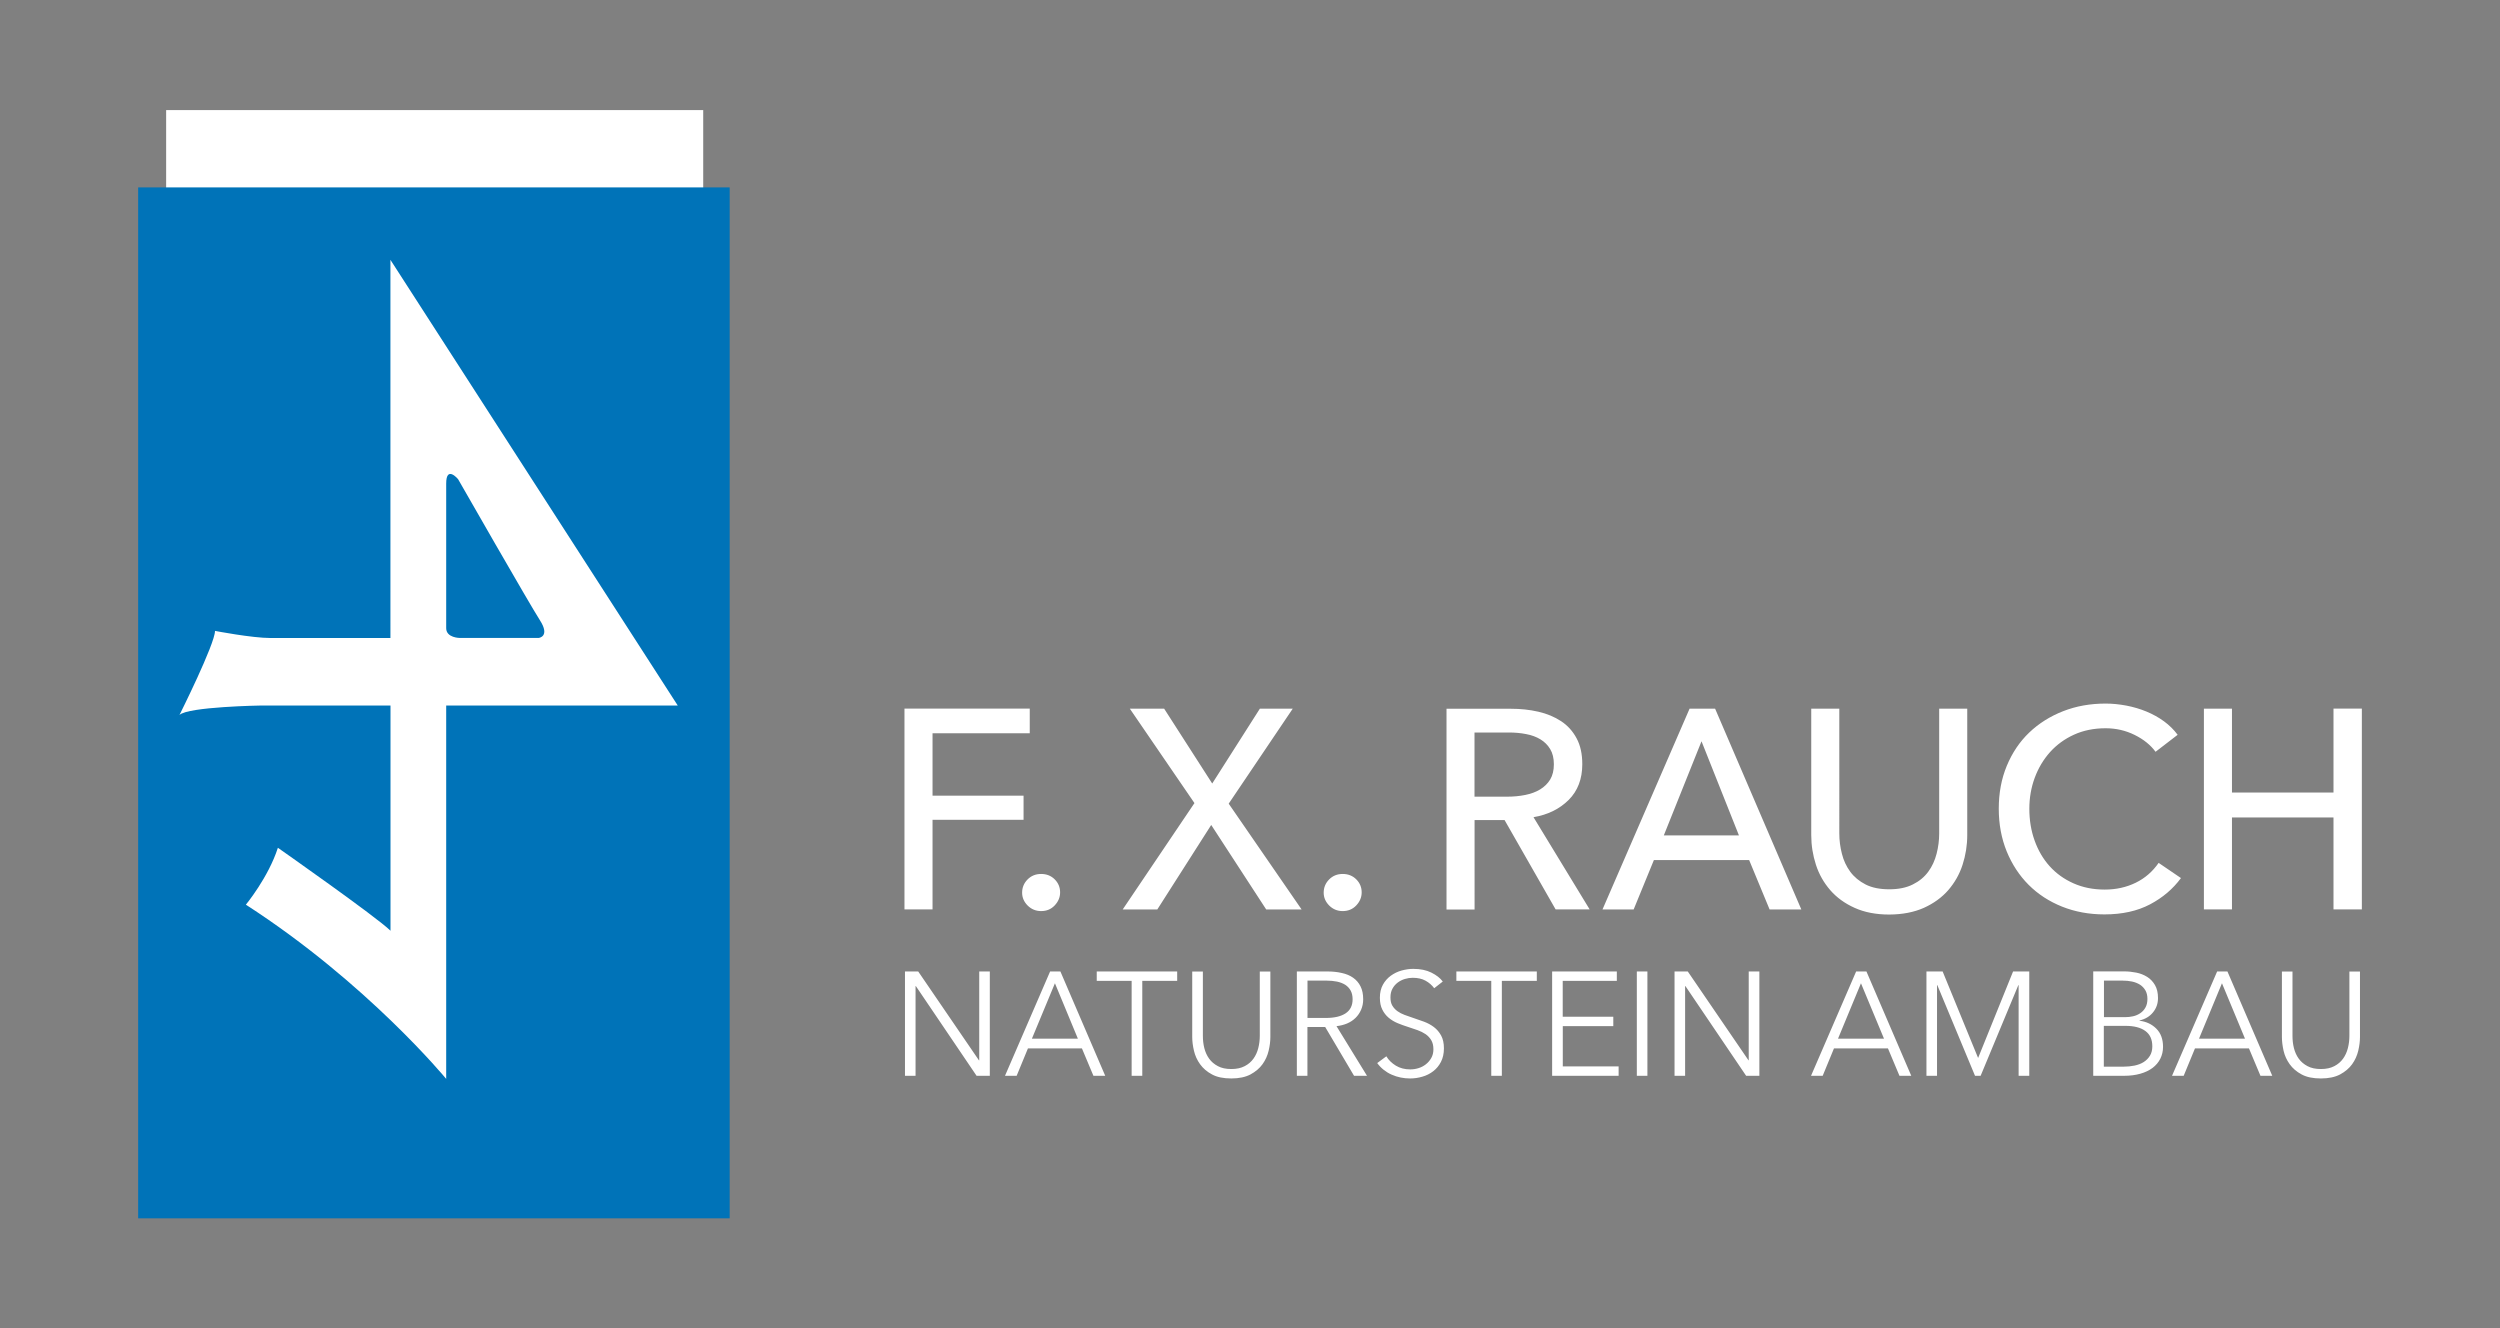 <?xml version="1.0" encoding="utf-8"?>
<!-- Generator: Adobe Illustrator 24.3.0, SVG Export Plug-In . SVG Version: 6.00 Build 0)  -->
<svg version="1.1" id="Ebene_1" xmlns="http://www.w3.org/2000/svg" xmlns:xlink="http://www.w3.org/1999/xlink" x="0px" y="0px"
	 viewBox="0 0 347.44 184.62" style="enable-background:new 0 0 347.44 184.62;" xml:space="preserve">
<rect x="0" y="0" width="347.44" height="184.62" fill="#808080" stroke="none"/>
<style type="text/css">
	.st0{fill:#FFFFFF;}
	.st1{clip-path:url(#SVGID_2_);fill:#0073B8;}
	.st2{clip-path:url(#SVGID_2_);fill:#2D2C2E;}
	.st3{clip-path:url(#SVGID_4_);fill:#FFFFFF;}
</style>
<rect x="23.09" y="30.42" class="st0" width="74.65" height="123.78"/>
<rect x="23.09" y="15.3" class="st0" width="74.64" height="123.78"/>
<rect x="23.78" y="32.18" class="st0" width="73.7" height="122.83"/>
<g>
	<defs>
		<rect id="SVGID_1_" x="19.2" y="26.04" width="97.6" height="143.28"/>
	</defs>
	<clipPath id="SVGID_2_">
		<use xlink:href="#SVGID_1_"  style="overflow:visible;"/>
	</clipPath>
	<path class="st1" d="M101.42,26.04H19.2v143.28h82.21V26.04z M94.19,98.05H62.01v51.89c0,0-10.98-13.34-27.84-24.21
		c0,0,3.13-3.79,4.45-7.91c0,0,13.75,9.64,15.65,11.53v-31.3H36.31c0,0-10.21,0.16-11.37,1.32c0,0,4.94-9.88,4.94-11.69
		c0,0,5.14,0.99,7.74,0.99h16.64V36.11L94.19,98.05z M62.01,87.3c0,1.36,1.9,1.36,1.9,1.36h10.95c0,0,1.65-0.17,0.17-2.47
		s-11.37-19.6-11.37-19.6s-1.65-1.98-1.65,0.62V87.3z"/>
	<path class="st2" d="M122.09,157.88h-1.42v11.15h1.13v-9.54h0.03l6.65,9.54h1.42v-11.15h-1.13v9.45h-0.03L122.09,157.88z
		 M133.85,166.1h5.7l1.23,2.93h1.32l-4.85-11.15h-1.1l-4.85,11.15h1.32L133.85,166.1z M136.7,159.2l2.41,5.86h-4.84L136.7,159.2z
		 M145.82,158.92h3.73v-1.04h-8.6v1.04h3.73v10.11h1.14V158.92z M159.13,157.88H158v6.87c0,3.21-2.1,3.53-2.95,3.53
		c-0.85,0-2.95-0.32-2.95-3.53v-6.87h-1.13v6.99c0,1.86,0.74,4.44,4.08,4.44c3.34,0,4.08-2.58,4.08-4.44V157.88z M162.97,163.85
		h1.89l3.06,5.18h1.39l-3.21-5.29c1.83-0.16,2.85-1.34,2.85-2.88c0-2-1.4-2.98-3.67-2.98h-3.43v11.15h1.13V163.85z M162.97,158.92
		h2.02c2.03,0,2.73,0.87,2.73,1.94c0,1.07-0.69,1.95-2.73,1.95h-2.02V158.92z M177.27,158.95c-0.88-1.01-1.89-1.35-3.15-1.35
		c-1.81,0-3.61,1.01-3.61,3.17c0,4.08,5.72,2.33,5.72,5.48c0,1.31-1.28,2.03-2.39,2.03c-1.17,0-2.06-0.54-2.54-1.36l-1.02,0.74
		c0.85,1.16,2.16,1.65,3.51,1.65c1.76,0,3.67-1.2,3.67-3.23c0-4.02-5.72-2.43-5.72-5.43c0-1.4,1.21-2.02,2.38-2.02
		c0.95,0,1.67,0.36,2.16,1.09L177.27,158.95z M183.39,158.92h3.73v-1.04h-8.6v1.04h3.73v10.11h1.13V158.92z M189.76,163.76h5.4
		v-1.04h-5.4v-3.8h5.78v-1.04h-6.92v11.15h7.1v-1.04h-5.97V163.76z M198.74,157.88h-1.13v11.15h1.13V157.88z M202.98,157.88h-1.42
		v11.15h1.13v-9.54h0.03l6.65,9.54h1.42v-11.15h-1.13v9.45h-0.03L202.98,157.88z M219.24,166.1h5.7l1.23,2.93h1.32l-4.85-11.15h-1.1
		l-4.85,11.15h1.32L219.24,166.1z M222.09,159.2l2.41,5.86h-4.84L222.09,159.2z M230.63,157.88h-1.73v11.15h1.13v-9.64h0.03
		l4.03,9.64h0.6l4.03-9.64h0.03v9.64h1.13v-11.15h-1.73l-3.76,9.07L230.63,157.88z M247.29,169.03h3.4c3.59,0,4.06-2.36,4.06-3.09
		c0-1.62-0.96-2.66-2.52-2.79v-0.03c1.25-0.28,1.97-1.23,1.97-2.44c0-2.11-1.75-2.8-3.59-2.8h-3.32V169.03z M248.43,158.92h2.17
		c2.14,0,2.38,1.43,2.38,1.89c0,1.43-1.18,1.95-2.27,1.95h-2.28V158.92z M248.43,163.71h2.32c1.81,0,2.79,0.71,2.79,2.17
		c0,1.46-1.29,2.11-2.93,2.11h-2.17V163.71z M257.93,166.1h5.7l1.23,2.93h1.32l-4.85-11.15h-1.1l-4.85,11.15h1.32L257.93,166.1z
		 M260.78,159.2l2.41,5.86h-4.83L260.78,159.2z M275.1,157.88h-1.13v6.87c0,3.21-2.1,3.53-2.95,3.53c-0.85,0-2.95-0.32-2.95-3.53
		v-6.87h-1.13v6.99c0,1.86,0.74,4.44,4.08,4.44c3.34,0,4.08-2.58,4.08-4.44V157.88z"/>
	<path class="st2" d="M120.67,149.05h3.57v-8.34h8.85v-3.23h-8.85v-5.28h9.39v-3.24h-12.97V149.05z M133.69,147.07
		c0,1.22,1.08,2.16,2.27,2.16c1.25,0,2.27-0.99,2.27-2.21s-1.05-2.16-2.27-2.16C134.71,144.85,133.69,145.85,133.69,147.07
		 M143.71,149.05h4.31l5.28-8.49l5.31,8.49h4.54l-7.29-10.5l6.58-9.59h-4.34l-4.68,7.44l-4.74-7.44h-4.51l6.7,9.59L143.71,149.05z
		 M165.12,147.07c0,1.22,1.08,2.16,2.27,2.16c1.25,0,2.27-0.99,2.27-2.21s-1.05-2.16-2.27-2.16
		C166.15,144.85,165.12,145.85,165.12,147.07 M182.24,149.05h3.57v-8.51h2.61l4.65,8.51h4.31l-5.33-8.88
		c2.98-0.43,4.65-2.55,4.65-5.45c0-4.51-3.63-5.76-7.49-5.76h-6.98V149.05z M185.81,137.47v-5.45h3.09c1.84,0,4.06,0.28,4.06,2.67
		c0,2.61-2.35,2.78-4.37,2.78H185.81z M198.44,149.05h4l1.82-4.6h8.71l1.87,4.6h4.09l-8.66-20.09h-3.09L198.44,149.05z
		 M205.48,141.39l3.15-8.17l3.09,8.17H205.48z M235.81,128.96h-3.57v12.6c0,1.99-1.08,4.6-4.51,4.6c-3.43,0-4.51-2.61-4.51-4.6
		v-12.6h-3.58v12.71c0,4.85,3.49,7.89,8.09,7.89c4.6,0,8.09-3.04,8.09-7.89V128.96z M256.3,131.63c-1.99-2.3-4.31-3.18-7.04-3.18
		c-6.19,0-10.61,4.2-10.61,10.64c0,6.27,4.43,10.47,10.61,10.47c2.95,0,5.68-1.08,7.49-3.58l-2.95-2.1c-1.33,1.7-2.9,2.44-4.51,2.44
		c-4.14,0-6.9-3.18-6.9-7.46c0-4,2.75-7.18,6.9-7.18c1.39,0,2.75,0.43,4.23,1.99L256.3,131.63z M258.71,149.05h3.58v-8.85h9.39v8.85
		h3.58v-20.09h-3.58v8h-9.39v-8h-3.58V149.05z"/>
</g>
<g>
	<defs>
		<rect id="SVGID_3_" x="19.2" y="15.3" width="309.03" height="154.02"/>
	</defs>
	<clipPath id="SVGID_4_">
		<use xlink:href="#SVGID_3_"  style="overflow:visible;"/>
	</clipPath>
	<path class="st3" d="M306.29,126.38h3.9v-12.77h14.11v12.77h3.94v-27.9h-3.94v11.66h-14.11V98.49h-3.9V126.38z M300,119.92
		c-0.84,1.21-1.9,2.13-3.19,2.76c-1.29,0.63-2.72,0.95-4.3,0.95c-1.6,0-3.05-0.29-4.35-0.87c-1.3-0.58-2.4-1.37-3.31-2.38
		c-0.91-1.01-1.6-2.2-2.09-3.57c-0.49-1.36-0.73-2.84-0.73-4.41c0-1.52,0.25-2.96,0.75-4.31c0.5-1.35,1.21-2.54,2.13-3.57
		c0.92-1.02,2.03-1.83,3.33-2.42c1.3-0.59,2.76-0.89,4.39-0.89c1.44,0,2.79,0.31,4.04,0.93c1.25,0.62,2.21,1.4,2.9,2.34l3.07-2.36
		c-0.52-0.71-1.16-1.33-1.89-1.87c-0.74-0.54-1.55-0.99-2.44-1.36c-0.89-0.37-1.83-0.64-2.8-0.83c-0.97-0.18-1.93-0.28-2.88-0.28
		c-2.13,0-4.1,0.35-5.91,1.06c-1.81,0.71-3.38,1.7-4.71,2.97c-1.33,1.27-2.36,2.81-3.11,4.61c-0.75,1.8-1.12,3.79-1.12,5.97
		c0,2.15,0.37,4.13,1.1,5.93c0.74,1.8,1.75,3.35,3.05,4.65c1.3,1.3,2.85,2.31,4.65,3.03c1.8,0.72,3.76,1.08,5.89,1.08
		c2.47,0,4.58-0.47,6.34-1.4c1.76-0.93,3.19-2.15,4.29-3.65L300,119.92z M267.37,126.17c1.37-0.62,2.5-1.44,3.39-2.46
		c0.89-1.03,1.56-2.2,1.99-3.53c0.43-1.33,0.65-2.7,0.65-4.12V98.49h-3.9v17.34c0,0.95-0.12,1.89-0.36,2.82
		c-0.24,0.93-0.62,1.77-1.16,2.5c-0.54,0.74-1.26,1.33-2.15,1.77c-0.89,0.45-1.98,0.67-3.27,0.67c-1.31,0-2.41-0.22-3.29-0.67
		s-1.59-1.04-2.13-1.77c-0.54-0.74-0.93-1.57-1.16-2.5c-0.24-0.93-0.36-1.87-0.36-2.82V98.49h-3.9v17.57c0,1.42,0.22,2.79,0.65,4.12
		c0.43,1.33,1.1,2.5,1.99,3.53c0.89,1.02,2.02,1.85,3.39,2.46c1.37,0.62,2.97,0.93,4.81,0.93C264.4,127.09,266,126.78,267.37,126.17
		 M236.47,103.02l5.2,13.08h-10.44L236.47,103.02z M229.85,119.53h13.24l2.84,6.86h4.41l-11.98-27.9h-3.55l-12.1,27.9h4.33
		L229.85,119.53z M204.92,101.8h4.77c0.84,0,1.64,0.07,2.4,0.22c0.76,0.14,1.43,0.39,1.99,0.73c0.56,0.34,1.02,0.79,1.36,1.36
		c0.34,0.56,0.51,1.27,0.51,2.11c0,0.84-0.17,1.54-0.51,2.11c-0.34,0.56-0.81,1.02-1.4,1.38c-0.59,0.36-1.28,0.61-2.07,0.77
		c-0.79,0.16-1.64,0.24-2.56,0.24h-4.49V101.8z M204.92,113.97h4.18l7.09,12.41h4.73l-7.8-12.81c2-0.34,3.62-1.14,4.89-2.4
		c1.26-1.26,1.89-2.92,1.89-4.96c0-1.42-0.26-2.62-0.79-3.6c-0.53-0.99-1.24-1.78-2.15-2.38c-0.91-0.6-1.96-1.04-3.17-1.32
		c-1.21-0.28-2.48-0.41-3.82-0.41h-8.94v27.9h3.9V113.97z M188.49,122.21c-0.5-0.5-1.13-0.75-1.89-0.75c-0.76,0-1.39,0.26-1.89,0.77
		c-0.5,0.51-0.75,1.12-0.75,1.83c0,0.68,0.26,1.28,0.77,1.79c0.51,0.51,1.14,0.77,1.87,0.77c0.76,0,1.39-0.26,1.89-0.79
		c0.5-0.53,0.75-1.13,0.75-1.81C189.24,123.31,188.99,122.71,188.49,122.21 M161.79,98.49h-4.77l8.98,13.12l-9.97,14.78h4.81
		l7.49-11.74l7.64,11.74h4.92l-10.13-14.7l8.9-13.2h-4.57l-6.62,10.4L161.79,98.49z M146.58,122.21c-0.5-0.5-1.13-0.75-1.89-0.75
		c-0.76,0-1.39,0.26-1.89,0.77c-0.5,0.51-0.75,1.12-0.75,1.83c0,0.68,0.26,1.28,0.77,1.79c0.51,0.51,1.14,0.77,1.87,0.77
		c0.76,0,1.39-0.26,1.89-0.79c0.5-0.53,0.75-1.13,0.75-1.81C147.33,123.31,147.08,122.71,146.58,122.21 M129.6,113.93h12.65v-3.35
		H129.6v-8.67h13.51v-3.43H125.7v27.9h3.9V113.93z"/>
	<path class="st3" d="M325.22,149.32c0.7-0.38,1.26-0.85,1.67-1.42c0.41-0.57,0.69-1.2,0.85-1.87c0.16-0.68,0.24-1.31,0.24-1.92
		v-9.09h-1.47v8.93c0,0.59-0.07,1.16-0.21,1.71c-0.14,0.55-0.36,1.04-0.67,1.47c-0.31,0.43-0.71,0.78-1.22,1.04
		c-0.51,0.27-1.13,0.4-1.86,0.4c-0.74,0-1.36-0.13-1.86-0.4c-0.51-0.27-0.91-0.61-1.22-1.04c-0.31-0.43-0.53-0.92-0.67-1.47
		c-0.14-0.55-0.2-1.12-0.2-1.71v-8.93h-1.47v9.09c0,0.6,0.08,1.24,0.23,1.92c0.16,0.68,0.44,1.3,0.85,1.87
		c0.41,0.57,0.96,1.05,1.66,1.42c0.7,0.38,1.59,0.56,2.68,0.56C323.63,149.88,324.52,149.69,325.22,149.32 M308.8,136.65l3.2,7.7
		h-6.39L308.8,136.65z M305.05,145.7h7.5l1.6,3.81h1.64l-6.23-14.5h-1.43l-6.27,14.5h1.62L305.05,145.7z M292.39,142.57h3.01
		c1.19,0,2.11,0.24,2.75,0.71c0.65,0.47,0.97,1.18,0.97,2.14c0,0.5-0.11,0.94-0.33,1.3c-0.22,0.36-0.51,0.65-0.87,0.88
		c-0.36,0.23-0.79,0.39-1.27,0.49c-0.49,0.1-0.99,0.15-1.53,0.15h-2.74V142.57z M292.39,136.28h2.56c0.48,0,0.93,0.04,1.35,0.13
		c0.42,0.09,0.79,0.24,1.11,0.44c0.31,0.2,0.56,0.47,0.75,0.79c0.18,0.32,0.28,0.71,0.28,1.18c0,0.48-0.09,0.88-0.28,1.21
		c-0.18,0.33-0.43,0.59-0.73,0.79c-0.3,0.2-0.63,0.34-0.99,0.42c-0.36,0.08-0.72,0.12-1.07,0.12h-2.97V136.28z M290.92,149.51h4.29
		c0.83,0,1.58-0.1,2.25-0.29c0.67-0.19,1.23-0.46,1.7-0.81c0.46-0.35,0.82-0.77,1.07-1.27c0.25-0.5,0.38-1.05,0.38-1.65
		c0-1.07-0.31-1.91-0.93-2.53c-0.62-0.62-1.4-0.99-2.34-1.1v-0.04c0.78-0.18,1.41-0.55,1.87-1.12c0.47-0.57,0.7-1.23,0.7-2
		c0-0.72-0.14-1.32-0.42-1.8s-0.64-0.86-1.09-1.14s-0.95-0.48-1.51-0.59s-1.11-0.17-1.66-0.17h-4.32V149.51z M269.98,135.01h-2.25
		v14.5h1.47v-12.6h0.04l5.24,12.6h0.78l5.24-12.6h0.04v12.6h1.48v-14.5h-2.25l-4.85,12h-0.02L269.98,135.01z M258.63,136.65l3.2,7.7
		h-6.39L258.63,136.65z M254.88,145.7h7.5l1.6,3.81h1.64l-6.23-14.5h-1.43l-6.27,14.5h1.62L254.88,145.7z M234.56,135.01h-1.84v14.5
		h1.47v-12.47h0.04l8.44,12.47h1.84v-14.5h-1.48v12.35H243L234.56,135.01z M228.95,135.01h-1.47v14.5h1.47V135.01z M217.18,142.61
		h7.03v-1.31h-7.03v-4.98h7.52v-1.31h-8.99v14.5h9.24v-1.31h-7.76V142.61z M208.73,136.32h4.85v-1.31H202.4v1.31h4.85v13.19h1.47
		V136.32z M200.51,136.41c-0.35-0.48-0.88-0.89-1.58-1.24c-0.7-0.35-1.54-0.52-2.52-0.52c-0.53,0-1.07,0.08-1.62,0.23
		c-0.55,0.15-1.04,0.39-1.5,0.72c-0.45,0.33-0.82,0.74-1.1,1.25c-0.28,0.51-0.42,1.11-0.42,1.8c0,0.66,0.11,1.21,0.34,1.66
		c0.22,0.45,0.52,0.83,0.89,1.14c0.37,0.31,0.79,0.56,1.25,0.75c0.46,0.19,0.93,0.36,1.41,0.51c0.46,0.15,0.91,0.3,1.33,0.45
		c0.42,0.15,0.8,0.34,1.13,0.56c0.33,0.23,0.59,0.51,0.79,0.84c0.2,0.34,0.3,0.76,0.3,1.26c0,0.46-0.1,0.87-0.3,1.22
		c-0.2,0.35-0.45,0.64-0.76,0.88c-0.31,0.24-0.65,0.42-1.03,0.53c-0.38,0.12-0.76,0.17-1.13,0.17c-0.76,0-1.43-0.17-2-0.52
		c-0.57-0.35-1.01-0.78-1.32-1.3l-1.27,0.94c0.26,0.36,0.56,0.67,0.9,0.94c0.34,0.27,0.71,0.5,1.11,0.67
		c0.4,0.18,0.81,0.31,1.25,0.4c0.44,0.09,0.87,0.13,1.31,0.13c0.57,0,1.14-0.08,1.71-0.25c0.57-0.16,1.07-0.42,1.51-0.76
		c0.44-0.34,0.8-0.77,1.07-1.3s0.41-1.15,0.41-1.87s-0.13-1.32-0.39-1.79c-0.26-0.47-0.59-0.86-1-1.17
		c-0.41-0.31-0.87-0.56-1.38-0.75c-0.51-0.19-1.02-0.37-1.52-0.53c-0.41-0.14-0.8-0.27-1.17-0.41c-0.38-0.14-0.71-0.31-1-0.52
		c-0.29-0.21-0.53-0.47-0.71-0.77s-0.26-0.68-0.26-1.15s0.09-0.87,0.28-1.21c0.18-0.34,0.43-0.62,0.73-0.85
		c0.3-0.22,0.63-0.39,1-0.5c0.37-0.11,0.73-0.16,1.08-0.16c0.7,0,1.29,0.13,1.78,0.4c0.49,0.27,0.89,0.62,1.21,1.05L200.51,136.41z
		 M181.71,136.28h2.62c0.54,0,1.04,0.05,1.49,0.14c0.45,0.1,0.83,0.25,1.15,0.45c0.31,0.21,0.56,0.47,0.74,0.8
		c0.18,0.33,0.27,0.73,0.27,1.21c0,0.86-0.32,1.51-0.96,1.94c-0.64,0.43-1.56,0.65-2.75,0.65h-2.56V136.28z M181.71,142.73h2.46
		l4.01,6.78h1.8l-4.24-6.9c0.53-0.06,1.02-0.18,1.47-0.37c0.45-0.19,0.84-0.45,1.17-0.77s0.59-0.7,0.78-1.14
		c0.19-0.44,0.29-0.92,0.29-1.45c0-0.71-0.12-1.31-0.37-1.8c-0.24-0.49-0.59-0.89-1.03-1.2c-0.44-0.31-0.97-0.53-1.58-0.66
		c-0.61-0.14-1.27-0.21-1.98-0.21h-4.26v14.5h1.47V142.73z M173.79,149.32c0.7-0.38,1.26-0.85,1.67-1.42
		c0.41-0.57,0.69-1.2,0.85-1.87c0.16-0.68,0.24-1.31,0.24-1.92v-9.09h-1.47v8.93c0,0.59-0.07,1.16-0.21,1.71
		c-0.14,0.55-0.36,1.04-0.67,1.47c-0.31,0.43-0.71,0.78-1.22,1.04c-0.51,0.27-1.13,0.4-1.86,0.4c-0.74,0-1.36-0.13-1.86-0.4
		c-0.51-0.27-0.91-0.61-1.22-1.04c-0.31-0.43-0.53-0.92-0.67-1.47c-0.14-0.55-0.2-1.12-0.2-1.71v-8.93h-1.48v9.09
		c0,0.6,0.08,1.24,0.24,1.92c0.16,0.68,0.44,1.3,0.85,1.87c0.41,0.57,0.96,1.05,1.66,1.42c0.7,0.38,1.59,0.56,2.68,0.56
		C172.2,149.88,173.09,149.69,173.79,149.32 M158.75,136.32h4.85v-1.31h-11.18v1.31h4.85v13.19h1.48V136.32z M146.61,136.65
		l3.19,7.7h-6.39L146.61,136.65z M142.86,145.7h7.5l1.6,3.81h1.64l-6.23-14.5h-1.43l-6.27,14.5h1.62L142.86,145.7z M127.61,135.01
		h-1.84v14.5h1.47v-12.47h0.04l8.44,12.47h1.84v-14.5h-1.47v12.35h-0.04L127.61,135.01z"/>
</g>
</svg>
